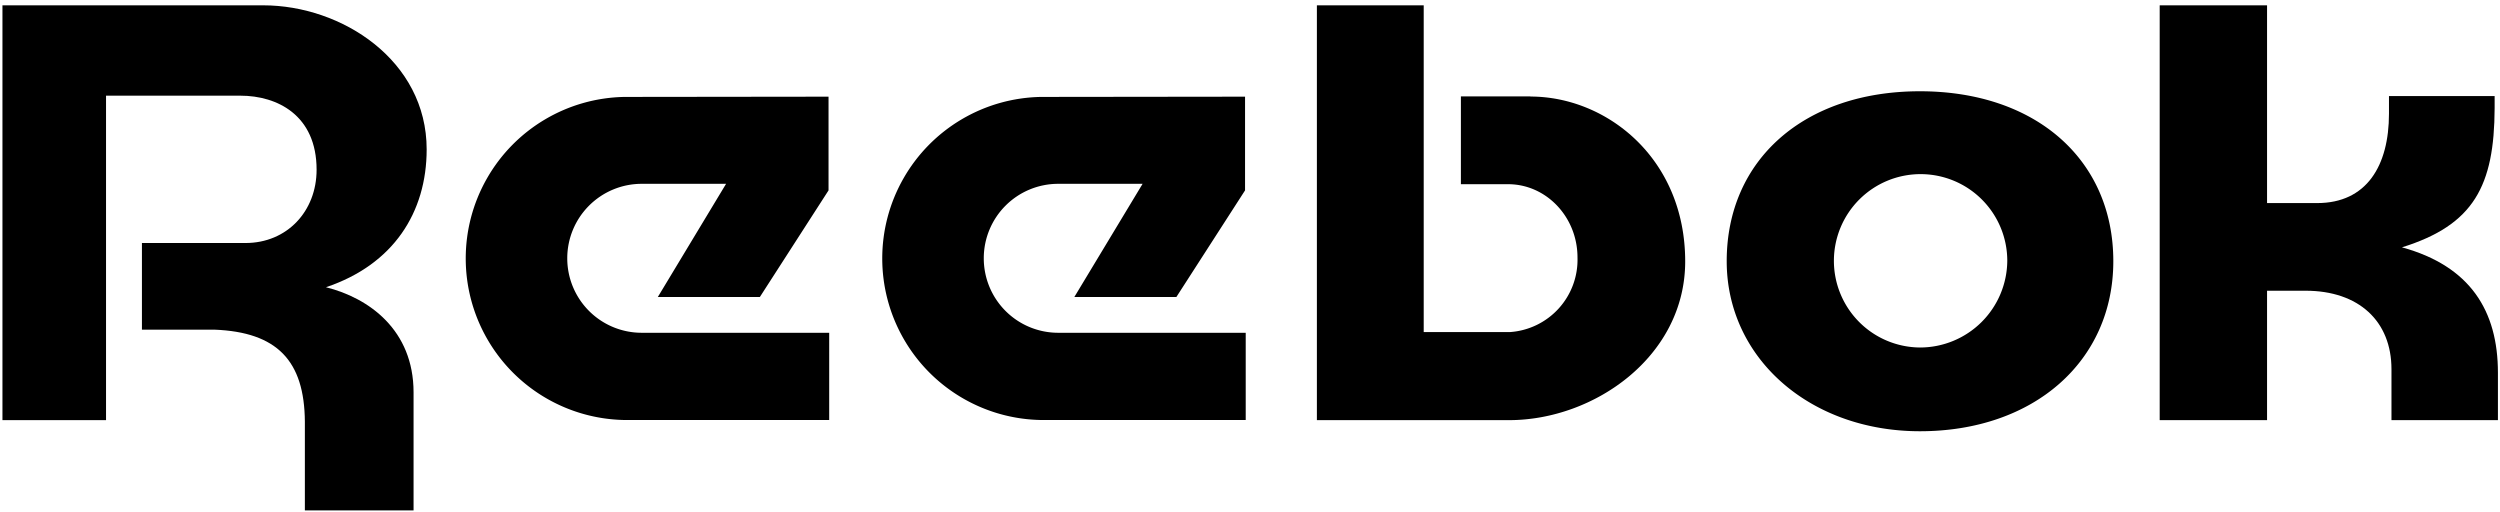 <svg id="Layer_1" data-name="Layer 1" xmlns="http://www.w3.org/2000/svg" viewBox="0 0 601 123"><path d="M461.55,83.54a20.84,20.84,0,1,1,21-20.91,21,21,0,0,1-21,20.91m0-61.6c-27.78,0-46.45,16.42-46.45,40.85,0,23.3,20,40.88,46.45,40.88,27.37,0,46.49-16.82,46.49-40.88,0-24.43-18.68-40.85-46.49-40.85"/><path d="M367.92,23.18H351.2v21.1l11.33,0c9.21,0,16.7,7.9,16.7,17.62A17.43,17.43,0,0,1,363,79.83H342.26V1.28H316.58V101H362.8c20.44,0,42.32-15.33,42.32-38.15,0-24.81-18.91-39.64-37.2-39.64"/><path d="M136.37,62.09a17.9,17.9,0,0,1,17.85-17.9h20.33L158.14,71.4h24.53l16.51-25.63V23.24l-49,.06a38.84,38.84,0,0,0,0,77.67h49.16V80H154.22a17.89,17.89,0,0,1-17.85-17.89"/><path d="M63.27,1.28H.59V101h24.9V23l32.3,0c8.86,0,18.32,4.69,18.32,17.8,0,10-7.12,17.62-17.09,17.62H34.12V79.25H51.58c15,.6,21.61,7.42,21.71,22.13V122.7H99.42V94.32c0-15-10.73-22.69-21.06-25.27,16.23-5.44,24.21-18,24.21-33.14,0-21.39-20.4-34.63-39.3-34.63"/><path d="M577.43,59.46c17.29-5.38,22.21-14.79,22.28-33.48V23.1h-25.4v4.22c0,12.52-5.36,21.5-17.26,21.5H545V1.28H519.19V101H545V69.89h9.25c12.82,0,20.66,7.33,20.66,18.88V101H600.5V89.61c0-14.9-6.67-25.65-23.07-30.15"/><path d="M236.5,62.09a17.89,17.89,0,0,1,17.84-17.9h20.34L258.27,71.4H282.8l16.51-25.63V23.24l-49,.06a38.84,38.84,0,0,0,0,77.67h49.16V80H254.34A17.89,17.89,0,0,1,236.5,62.09"/></svg>